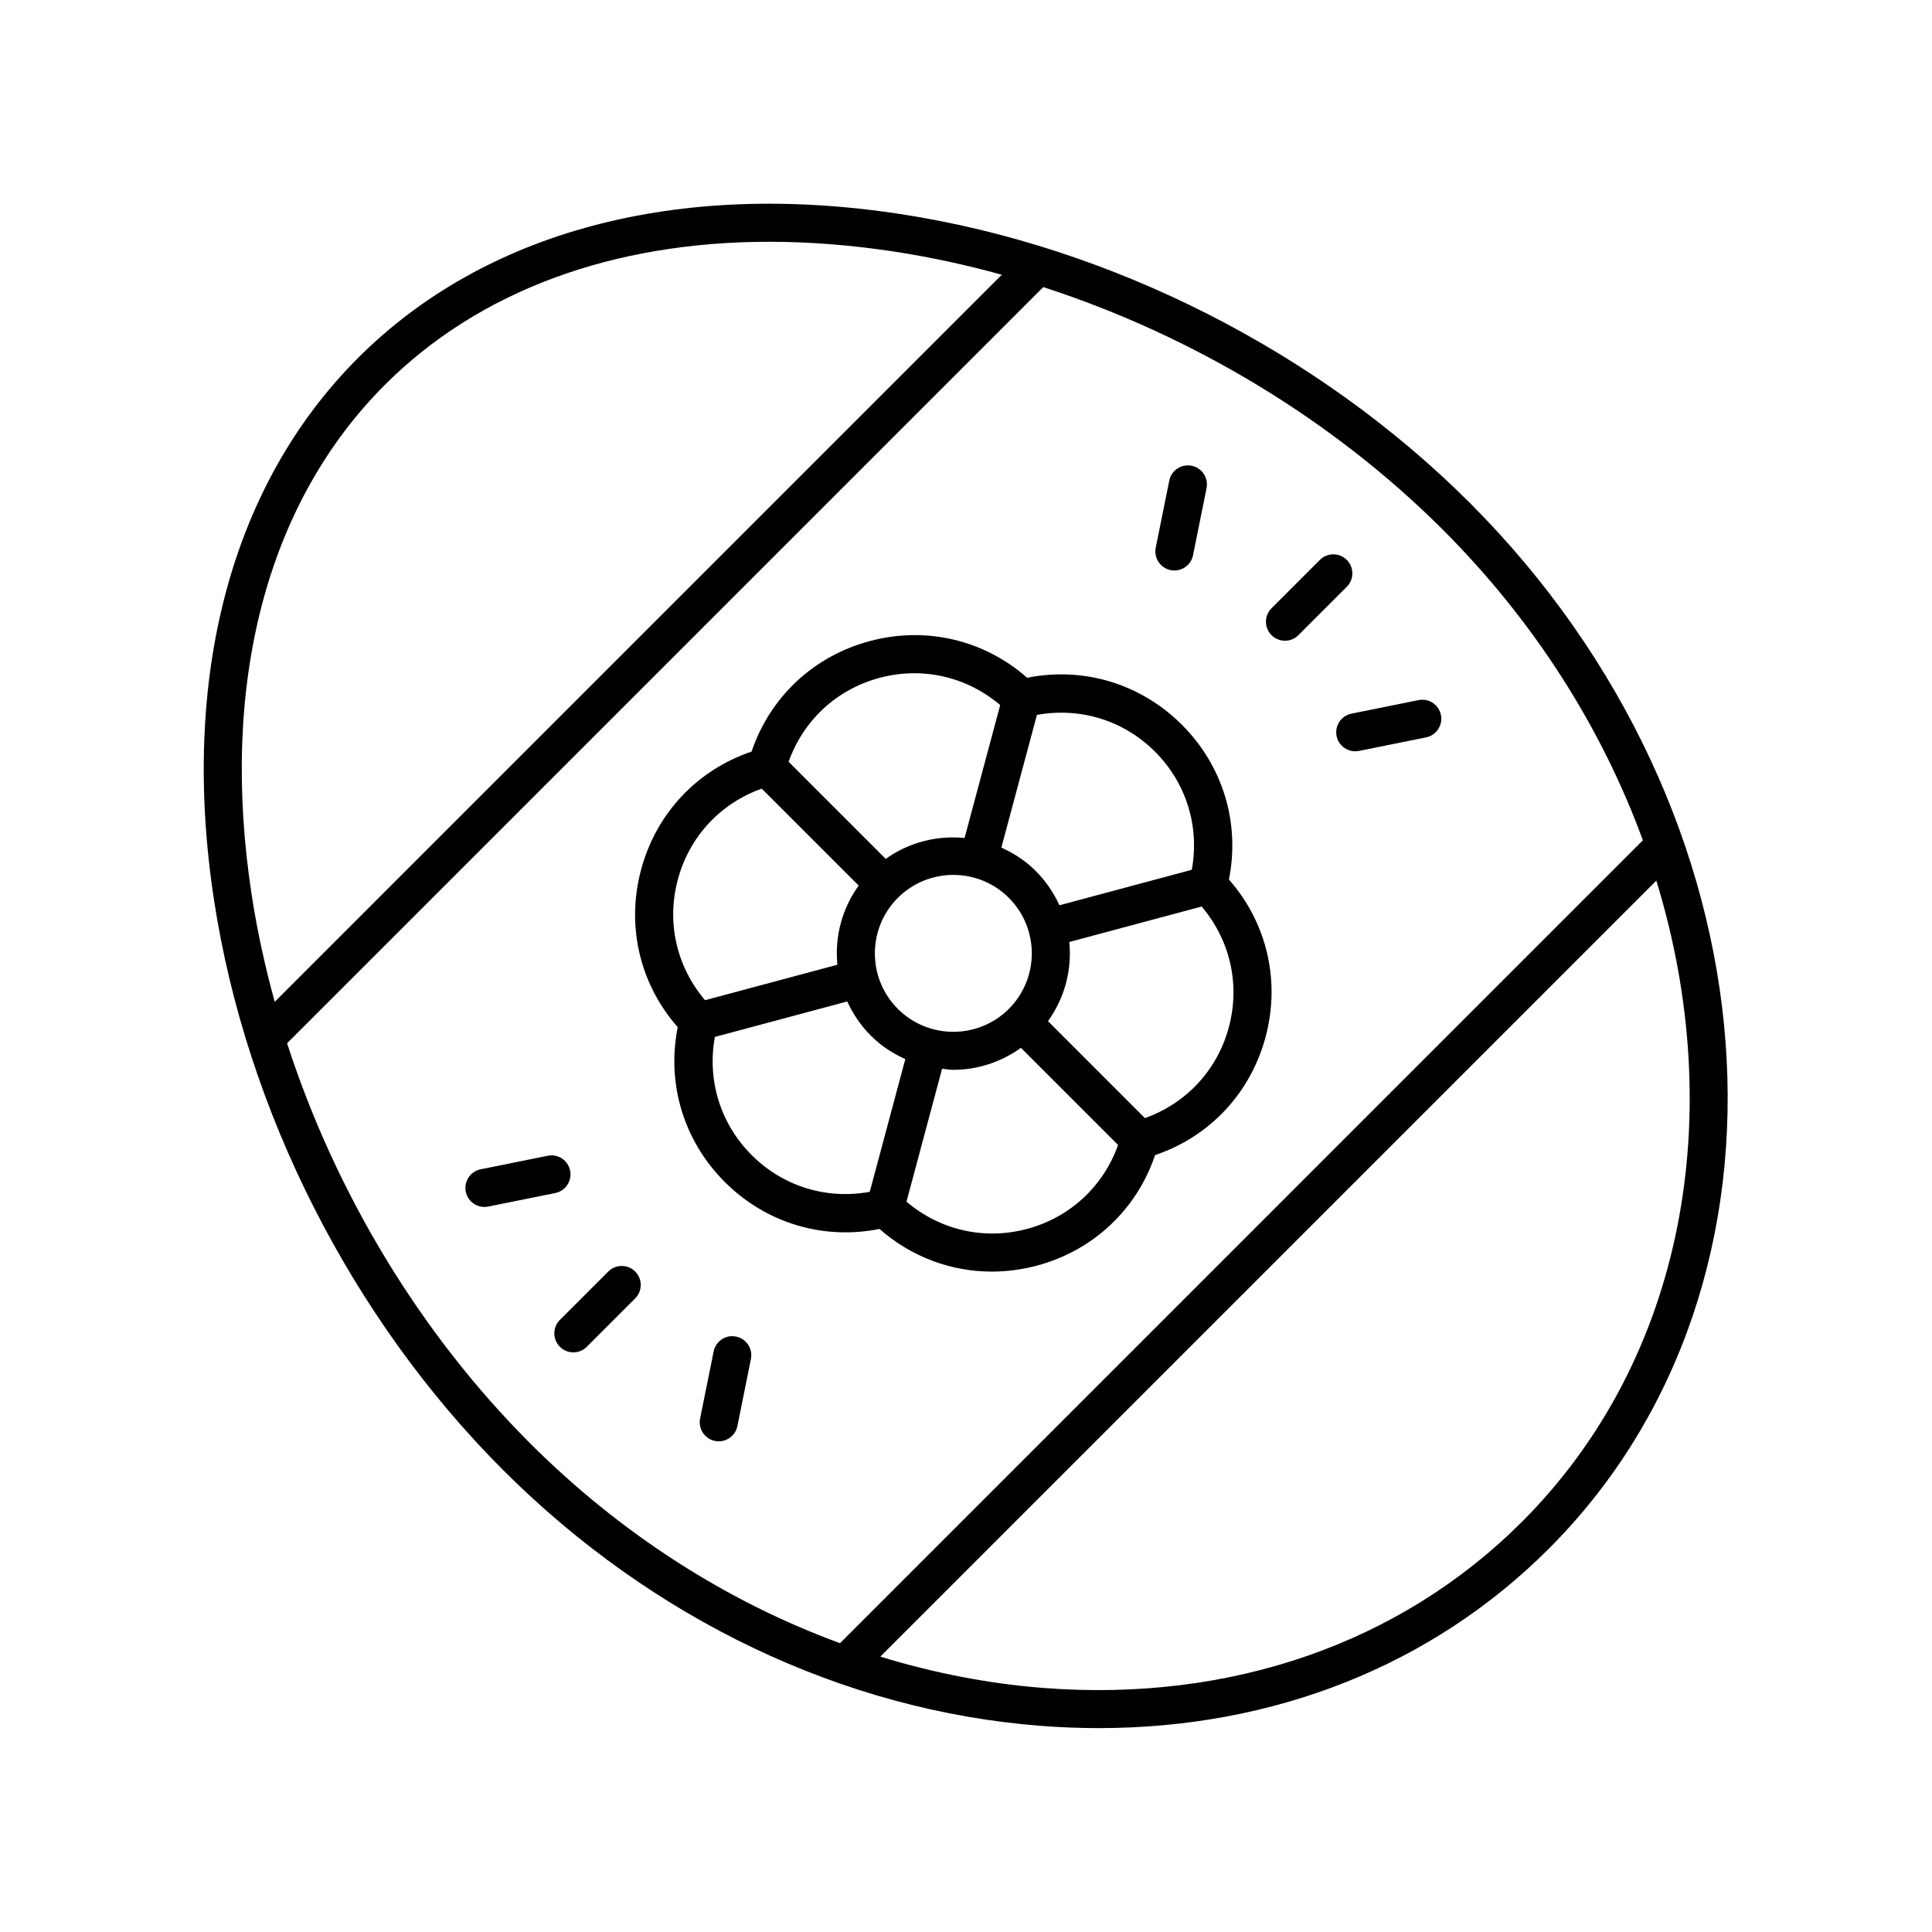 <?xml version="1.0" encoding="UTF-8"?>
<!-- The Best Svg Icon site in the world: iconSvg.co, Visit us! https://iconsvg.co -->
<svg fill="#000000" width="800px" height="800px" version="1.1" viewBox="144 144 512 512" xmlns="http://www.w3.org/2000/svg">
 <g>
  <path d="m382.63 200.73c-59.062-9.055-110.12 4.496-143.76 38.141-33.645 33.645-47.188 84.699-38.137 143.76 8.551 55.805 36.453 110.8 76.547 150.9 39.703 39.703 90.32 63.797 142.52 67.836 5.184 0.402 10.32 0.602 15.406 0.602 46.398 0 88.293-16.59 119.23-47.531 70.645-70.648 61.266-194.98-20.91-277.16-40.098-40.098-95.094-67.996-150.89-76.547zm-136.64 45.266c24.898-24.898 60.32-37.922 101.84-37.922 10.707 0 21.824 0.867 33.266 2.617 9.516 1.457 19 3.527 28.391 6.117l-192.68 192.69c-2.59-9.391-4.66-18.875-6.117-28.391-8.551-55.809 3.988-103.79 35.301-135.11zm-25.91 174.48 200.39-200.39c39.582 12.809 76.832 35.227 105.93 64.324 24.469 24.469 42.199 52.82 52.98 82.27l-212.77 212.78c-30.035-11.004-58.188-29.031-82.203-53.047-29.102-29.098-51.516-66.348-64.324-105.93zm327.23 126.84c-32.215 32.211-77.234 47.828-126.73 44.016-14.633-1.133-29.129-3.969-43.285-8.305l205.65-205.65c18.906 61.645 7.715 126.6-35.629 169.94z"/>
  <path d="m336.07 457.23c10.906 10.898 26.059 15.449 41.004 12.453 8.387 7.379 18.895 11.301 29.773 11.301 3.969 0 7.984-0.523 11.965-1.586 14.895-3.996 26.414-14.832 31.297-29.285 14.449-4.879 25.293-16.398 29.281-31.297 3.988-14.895 0.359-30.289-9.711-41.738 2.992-14.957-1.559-30.109-12.469-41.012-10.902-10.898-26.059-15.449-41-12.453-11.449-10.07-26.852-13.703-41.742-9.711-14.895 3.988-26.41 14.832-31.293 29.277-14.449 4.879-25.293 16.398-29.281 31.297-3.988 14.895-0.359 30.289 9.711 41.738-2.992 14.961 1.562 30.109 12.465 41.016zm7.129-7.129c-8.34-8.336-11.836-19.863-9.75-31.305l35.086-9.402c1.516 3.336 3.606 6.422 6.273 9.09 2.699 2.703 5.816 4.703 9.109 6.195l-9.422 35.168c-11.434 2.086-22.961-1.406-31.297-9.746zm68.156-68.16c8.109 8.113 8.109 21.309 0 29.422-8.113 8.102-21.309 8.109-29.422 0-8.109-8.113-8.109-21.309 0-29.422 8.113-8.109 21.312-8.109 29.422 0zm4.852 87.723c-11.391 3.062-23.117 0.316-31.98-7.211l9.438-35.223c0.996 0.098 1.98 0.285 2.981 0.285 6.305 0 12.566-2 17.914-5.824l25.742 25.742c-3.914 10.949-12.703 19.18-24.094 22.23zm53.449-53.449c-3.051 11.391-11.285 20.18-22.234 24.094l-25.691-25.695c3.742-5.207 5.793-11.418 5.793-17.961 0-1.016-0.051-2.019-0.148-3.016l35.074-9.398c7.523 8.859 10.262 20.586 7.207 31.977zm-19.566-73.016c8.34 8.336 11.836 19.867 9.75 31.305l-35.086 9.402c-1.516-3.336-3.606-6.422-6.273-9.09-2.699-2.703-5.816-4.707-9.109-6.195l9.422-35.164c11.438-2.082 22.961 1.41 31.297 9.742zm-73.012-19.559c11.406-3.051 23.125-0.312 31.984 7.211l-9.438 35.219c-7.277-0.703-14.699 1.109-20.895 5.543l-25.742-25.742c3.914-10.945 12.699-19.18 24.09-22.23zm-53.445 53.449c3.051-11.391 11.285-20.18 22.234-24.094l25.691 25.691c-3.742 5.207-5.793 11.418-5.793 17.961 0 1.016 0.051 2.019 0.148 3.016l-35.07 9.398c-7.527-8.859-10.266-20.582-7.211-31.973z"/>
  <path d="m484.53 313.8c1.289 0 2.578-0.492 3.562-1.477l12.82-12.82c1.969-1.969 1.969-5.156 0-7.125s-5.156-1.969-7.125 0l-12.82 12.82c-1.969 1.969-1.969 5.156 0 7.125 0.984 0.984 2.273 1.477 3.562 1.477z"/>
  <path d="m454.23 295.09c0.336 0.07 0.672 0.098 1 0.098 2.348 0 4.449-1.648 4.934-4.039l3.586-17.777c0.547-2.731-1.215-5.387-3.945-5.938-2.738-0.555-5.387 1.215-5.938 3.941l-3.586 17.777c-0.543 2.727 1.223 5.383 3.949 5.938z"/>
  <path d="m498.21 339.06c0.484 2.391 2.586 4.039 4.934 4.039 0.328 0 0.664-0.031 1-0.098l17.773-3.586c2.727-0.551 4.492-3.207 3.945-5.938-0.555-2.731-3.191-4.508-5.938-3.941l-17.773 3.586c-2.727 0.551-4.488 3.207-3.941 5.938z"/>
  <path d="m305.2 480.97-12.82 12.82c-1.969 1.969-1.969 5.156 0 7.125 0.984 0.984 2.273 1.477 3.562 1.477 1.289 0 2.578-0.492 3.562-1.477l12.82-12.82c1.969-1.969 1.969-5.156 0-7.125s-5.156-1.969-7.125 0z"/>
  <path d="m339.06 498.21c-2.738-0.57-5.387 1.219-5.938 3.945l-3.586 17.777c-0.547 2.727 1.215 5.383 3.945 5.934 0.336 0.07 0.672 0.098 1 0.098 2.348 0 4.453-1.652 4.934-4.043l3.586-17.777c0.551-2.727-1.215-5.383-3.941-5.934z"/>
  <path d="m295.09 454.23c-0.555-2.731-3.199-4.508-5.938-3.941l-17.773 3.586c-2.727 0.551-4.492 3.207-3.945 5.938 0.484 2.391 2.586 4.039 4.934 4.039 0.328 0 0.664-0.031 1-0.098l17.773-3.586c2.731-0.547 4.496-3.207 3.949-5.938z"/>
 </g>
</svg>